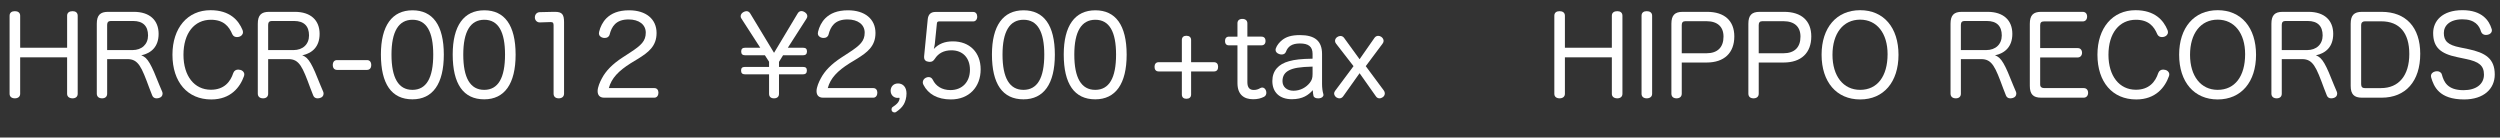 <!-- Generator: Adobe Illustrator 21.0.0, SVG Export Plug-In  -->
<svg version="1.1"
	 xmlns="http://www.w3.org/2000/svg" xmlns:xlink="http://www.w3.org/1999/xlink" xmlns:a="http://ns.adobe.com/AdobeSVGViewerExtensions/3.0/"
	 x="0px" y="0px" width="234.02px" height="12.875px" viewBox="0 0 234.02 12.875"
	 style="enable-background:new 0 0 234.02 12.875;" xml:space="preserve">
<rect x="0" y="0" width="234.02" height="12.875" fill="#333333" stroke="none"/>
<style type="text/css">
	.st0{fill:#FFFFFF;}
</style>
<defs>
</defs>
<g>
	<path class="st0" d="M6.282,1.469c0-0.289,0.217-0.423,0.516-0.423c0.269,0,0.475,0.134,0.475,0.423v7.313
		c0,0.278-0.206,0.423-0.475,0.423c-0.299,0-0.516-0.145-0.516-0.423V5.368H1.888v3.414c0,0.278-0.217,0.423-0.495,0.423
		c-0.289,0-0.495-0.145-0.495-0.423V1.469c0-0.289,0.206-0.423,0.495-0.423c0.278,0,0.495,0.134,0.495,0.423v3.002h4.395V1.469z"/>
	<path class="st0" d="M15.188,8.597c0.021,0.062,0.031,0.113,0.031,0.175c0,0.196-0.134,0.352-0.341,0.402
		c-0.072,0.021-0.154,0.031-0.227,0.031c-0.176,0-0.33-0.082-0.402-0.269l-0.258-0.66c-0.742-2.011-1.031-2.743-2.062-2.743h-1.898
		v3.238c0,0.289-0.196,0.434-0.475,0.434c-0.289,0-0.495-0.145-0.495-0.443v-6.54c0-0.794,0.32-1.113,1.053-1.113h2.413
		c1.496,0,2.321,0.794,2.321,2.062c0,1.187-0.671,1.805-1.63,2.012c0.619,0.186,0.949,0.877,1.712,2.806L15.188,8.597z
		 M12.403,4.688c0.877,0,1.455-0.547,1.455-1.372c0-0.877-0.475-1.352-1.393-1.352h-2.094c-0.217,0-0.341,0.113-0.341,0.361v2.362
		H12.403z"/>
	<path class="st0" d="M22.703,2.81c0.031,0.072,0.041,0.145,0.041,0.207c0,0.216-0.165,0.36-0.319,0.412
		C22.342,3.46,22.26,3.47,22.177,3.47c-0.175,0-0.34-0.072-0.433-0.268c-0.31-0.743-0.825-1.352-2.002-1.352
		c-1.547,0-2.568,1.248-2.568,3.28c0,1.99,1.021,3.27,2.568,3.27c1.238,0,1.826-0.742,2.095-1.567
		c0.082-0.228,0.268-0.32,0.464-0.32c0.062,0,0.134,0.011,0.206,0.031c0.176,0.041,0.361,0.196,0.361,0.412
		c0,0.062-0.011,0.114-0.031,0.176c-0.361,1.021-1.228,2.177-3.063,2.177c-2.218,0-3.631-1.62-3.631-4.188
		c0-2.506,1.413-4.167,3.559-4.167C21.517,0.953,22.332,1.902,22.703,2.81z"/>
	<path class="st0" d="M30.259,8.597c0.021,0.062,0.03,0.113,0.03,0.175c0,0.196-0.134,0.352-0.34,0.402
		c-0.072,0.021-0.155,0.031-0.227,0.031c-0.176,0-0.33-0.082-0.402-0.269l-0.258-0.66c-0.743-2.011-1.032-2.743-2.063-2.743h-1.897
		v3.238c0,0.289-0.196,0.434-0.475,0.434c-0.289,0-0.495-0.145-0.495-0.443v-6.54c0-0.794,0.319-1.113,1.052-1.113h2.414
		c1.495,0,2.32,0.794,2.32,2.062c0,1.187-0.67,1.805-1.63,2.012c0.619,0.186,0.949,0.877,1.713,2.806L30.259,8.597z M27.474,4.688
		c0.877,0,1.454-0.547,1.454-1.372c0-0.877-0.475-1.352-1.393-1.352h-2.094c-0.217,0-0.34,0.113-0.34,0.361v2.362H27.474z"/>
	<path class="st0" d="M34.358,5.626c0.248,0,0.393,0.175,0.393,0.464s-0.155,0.454-0.402,0.454h-2.796
		c-0.247,0-0.402-0.165-0.402-0.454s0.145-0.464,0.393-0.464H34.358z"/>
	<path class="st0" d="M41.545,5.12c0,2.733-1.042,4.178-2.939,4.178c-1.95,0-2.95-1.434-2.95-4.198c0-2.692,1.042-4.136,2.96-4.136
		C40.493,0.964,41.545,2.335,41.545,5.12z M36.646,5.11c0,2.176,0.649,3.301,1.96,3.301c1.31,0,1.949-1.125,1.949-3.301
		c0-2.136-0.629-3.26-1.939-3.26C37.315,1.851,36.646,2.944,36.646,5.11z"/>
	<path class="st0" d="M48.266,5.12c0,2.733-1.042,4.178-2.939,4.178c-1.95,0-2.95-1.434-2.95-4.198c0-2.692,1.042-4.136,2.96-4.136
		C47.214,0.964,48.266,2.335,48.266,5.12z M43.366,5.11c0,2.176,0.649,3.301,1.96,3.301c1.31,0,1.949-1.125,1.949-3.301
		c0-2.136-0.629-3.26-1.939-3.26C44.036,1.851,43.366,2.944,43.366,5.11z"/>
	<path class="st0" d="M52.8,8.762c0,0.299-0.217,0.443-0.495,0.443c-0.289,0-0.485-0.145-0.485-0.434V2.377
		c0-0.228-0.052-0.31-0.268-0.31c-0.011,0-0.031,0-0.042,0l-0.969,0.031c-0.011,0-0.011,0-0.021,0c-0.268,0-0.453-0.217-0.453-0.465
		c0-0.268,0.175-0.484,0.453-0.495l1.32-0.03c0.031,0,0.062,0,0.093,0c0.682,0,0.867,0.227,0.867,0.979V8.762z"/>
	<path class="st0" d="M61.253,8.246c0.248,0,0.382,0.186,0.382,0.433c0,0.248-0.134,0.465-0.382,0.465H56.56
		c-0.392,0-0.618-0.207-0.618-0.619c0-0.361,0.227-0.877,0.392-1.176c0.371-0.712,0.99-1.352,1.96-1.98l0.712-0.464
		c1.011-0.66,1.443-1.062,1.443-1.847c0-0.764-0.64-1.238-1.608-1.238c-1.207,0-1.589,0.691-1.774,1.413
		c-0.062,0.228-0.248,0.32-0.454,0.32c-0.052,0-0.104,0-0.154-0.011c-0.228-0.052-0.393-0.195-0.393-0.423
		c0-0.052,0.011-0.103,0.021-0.154c0.104-0.443,0.33-0.908,0.682-1.259c0.464-0.454,1.113-0.742,2.124-0.742
		c1.568,0,2.568,0.814,2.568,2.125c0,1.258-0.794,1.825-1.732,2.413l-0.681,0.413C57.9,6.637,57.24,7.317,56.993,8.246H61.253z"/>
	<path class="st0" d="M74.664,1.263c0.093-0.165,0.227-0.227,0.36-0.227c0.093,0,0.196,0.03,0.289,0.093
		c0.155,0.093,0.258,0.227,0.258,0.381c0,0.072-0.021,0.145-0.072,0.228l-1.753,2.733h1.443c0.228,0,0.351,0.104,0.351,0.34
		c0,0.248-0.134,0.361-0.351,0.361h-1.888l-0.381,0.619v0.475h2.259c0.237,0,0.351,0.093,0.351,0.34
		c0,0.237-0.134,0.351-0.351,0.351h-2.259v1.826c0,0.278-0.187,0.423-0.465,0.423c-0.288,0-0.464-0.145-0.464-0.423V6.956h-2.27
		c-0.227,0-0.351-0.113-0.351-0.351s0.113-0.34,0.351-0.34h2.27V5.78l-0.392-0.608h-1.867c-0.228,0-0.351-0.113-0.351-0.351
		s0.123-0.351,0.351-0.351h1.434l-1.764-2.733c-0.052-0.072-0.072-0.145-0.072-0.217c0-0.165,0.113-0.31,0.268-0.392
		c0.094-0.052,0.187-0.083,0.279-0.083c0.134,0,0.258,0.062,0.351,0.217l2.228,3.683L74.664,1.263z"/>
	<path class="st0" d="M81.745,8.246c0.248,0,0.382,0.186,0.382,0.433c0,0.248-0.134,0.465-0.382,0.465h-4.693
		c-0.392,0-0.618-0.207-0.618-0.619c0-0.361,0.227-0.877,0.392-1.176c0.371-0.712,0.99-1.352,1.96-1.98l0.712-0.464
		c1.011-0.66,1.443-1.062,1.443-1.847c0-0.764-0.64-1.238-1.608-1.238c-1.207,0-1.589,0.691-1.774,1.413
		c-0.062,0.228-0.248,0.32-0.454,0.32c-0.052,0-0.104,0-0.154-0.011c-0.228-0.052-0.393-0.195-0.393-0.423
		c0-0.052,0.011-0.103,0.021-0.154c0.104-0.443,0.33-0.908,0.682-1.259c0.464-0.454,1.113-0.742,2.124-0.742
		c1.568,0,2.568,0.814,2.568,2.125c0,1.258-0.794,1.825-1.732,2.413l-0.681,0.413c-1.146,0.722-1.806,1.402-2.053,2.331H81.745z"/>
	<path class="st0" d="M84.598,9.772c-0.175,0.31-0.464,0.536-0.722,0.712c-0.041,0.031-0.093,0.041-0.134,0.041
		c-0.104,0-0.196-0.052-0.248-0.124c-0.021-0.051-0.041-0.103-0.041-0.165c0-0.082,0.031-0.165,0.103-0.216
		c0.165-0.104,0.341-0.237,0.465-0.382c0.093-0.104,0.175-0.258,0.186-0.413c0,0,0-0.01,0-0.021c0-0.041-0.021-0.052-0.052-0.052
		c-0.01,0-0.021,0-0.031,0c-0.062,0.011-0.082,0.011-0.113,0.011c-0.34,0-0.64-0.258-0.64-0.671c0-0.36,0.248-0.681,0.691-0.681
		c0.434,0,0.794,0.31,0.794,0.938C84.855,9.144,84.753,9.504,84.598,9.772z"/>
	<path class="st0" d="M86.845,1.789c0.051-0.434,0.278-0.671,0.722-0.671h3.538c0.237,0,0.371,0.196,0.371,0.443
		c0,0.248-0.145,0.443-0.371,0.443h-3.197c-0.135,0-0.196,0.062-0.207,0.187l-0.195,1.918c-0.021,0.135-0.052,0.32-0.093,0.475
		c0.453-0.484,1.021-0.712,1.784-0.712c1.567,0,2.6,1.032,2.6,2.62c0,1.661-1.094,2.816-2.785,2.816
		c-1.269,0-2.125-0.506-2.568-1.362C86.4,7.864,86.38,7.781,86.38,7.71c0-0.187,0.113-0.341,0.269-0.424
		c0.093-0.051,0.186-0.071,0.278-0.071c0.155,0,0.299,0.071,0.392,0.258c0.279,0.577,0.847,0.959,1.65,0.959
		c1.104,0,1.826-0.764,1.826-1.898c0-1.124-0.681-1.825-1.732-1.825c-0.723,0-1.228,0.289-1.548,0.784
		c-0.134,0.206-0.258,0.299-0.484,0.299c-0.031,0-0.062,0-0.104-0.011c-0.247-0.021-0.423-0.154-0.423-0.423
		c0-0.021,0-0.052,0-0.082L86.845,1.789z"/>
	<path class="st0" d="M98.743,5.12c0,2.733-1.042,4.178-2.939,4.178c-1.95,0-2.95-1.434-2.95-4.198c0-2.692,1.042-4.136,2.96-4.136
		C97.691,0.964,98.743,2.335,98.743,5.12z M93.844,5.11c0,2.176,0.649,3.301,1.96,3.301c1.31,0,1.949-1.125,1.949-3.301
		c0-2.136-0.629-3.26-1.939-3.26C94.514,1.851,93.844,2.944,93.844,5.11z"/>
	<path class="st0" d="M105.464,5.12c0,2.733-1.042,4.178-2.939,4.178c-1.95,0-2.95-1.434-2.95-4.198c0-2.692,1.042-4.136,2.96-4.136
		C104.412,0.964,105.464,2.335,105.464,5.12z M100.564,5.11c0,2.176,0.649,3.301,1.96,3.301c1.31,0,1.949-1.125,1.949-3.301
		c0-2.136-0.629-3.26-1.939-3.26C101.234,1.851,100.564,2.944,100.564,5.11z"/>
	<path class="st0" d="M108.465,6.688c-0.258,0-0.392-0.165-0.392-0.434c0-0.258,0.134-0.433,0.392-0.433h2.166V3.749
		c0-0.269,0.165-0.402,0.423-0.402c0.269,0,0.443,0.134,0.443,0.402v2.073h2.136c0.268,0,0.392,0.175,0.392,0.433
		c0,0.269-0.124,0.434-0.392,0.434h-2.136v2.155c0,0.269-0.175,0.402-0.443,0.402c-0.258,0-0.423-0.134-0.423-0.402V6.688H108.465z"
		/>
	<path class="st0" d="M115.835,2.181c0-0.269,0.176-0.412,0.465-0.412c0.268,0,0.464,0.144,0.464,0.412v1.248h1.32
		c0.258,0,0.382,0.165,0.382,0.413c0,0.237-0.134,0.402-0.382,0.402h-1.32v3.455c0,0.506,0.217,0.722,0.599,0.722
		c0.258,0,0.433-0.072,0.608-0.175c0.062-0.031,0.124-0.052,0.186-0.052c0.154,0,0.278,0.113,0.341,0.269
		c0.03,0.072,0.041,0.154,0.041,0.227c0,0.145-0.062,0.289-0.217,0.371c-0.299,0.145-0.578,0.228-1.021,0.228
		c-0.846,0-1.465-0.423-1.465-1.507V4.244h-0.804c-0.248,0-0.361-0.165-0.361-0.402s0.113-0.413,0.371-0.413h0.794V2.181z"/>
	<path class="st0" d="M122.867,5.048c0-0.681-0.371-0.979-1.186-0.979c-0.753,0-1.125,0.289-1.3,0.764
		c-0.072,0.195-0.228,0.268-0.402,0.268c-0.083,0-0.165-0.01-0.237-0.041c-0.196-0.062-0.341-0.206-0.341-0.392
		c0-0.042,0.011-0.083,0.021-0.124c0.104-0.32,0.372-0.619,0.609-0.805c0.36-0.278,0.825-0.454,1.66-0.454
		c1.383,0,2.063,0.547,2.063,1.764v2.816c0,0.361,0.052,0.712,0.113,0.907c0.01,0.031,0.021,0.072,0.021,0.104
		c0,0.165-0.154,0.31-0.412,0.33c-0.031,0-0.062,0-0.094,0c-0.206,0-0.392-0.062-0.433-0.247c-0.031-0.124-0.052-0.31-0.062-0.517
		c-0.392,0.444-0.938,0.847-1.959,0.847c-1.135,0-1.826-0.64-1.826-1.702c0-0.97,0.578-1.589,1.558-1.856
		c0.567-0.155,1.104-0.217,2.207-0.237V5.048z M122.867,6.234c-1.206,0.031-1.773,0.134-2.187,0.341
		c-0.412,0.206-0.629,0.525-0.629,1.021c0,0.537,0.412,0.897,1.031,0.897c0.649,0,1.187-0.319,1.517-0.732
		c0.195-0.247,0.268-0.443,0.268-0.835V6.234z"/>
	<path class="st0" d="M125.061,4.079c-0.062-0.083-0.093-0.165-0.093-0.248c0-0.145,0.082-0.289,0.217-0.371
		c0.093-0.062,0.195-0.093,0.288-0.093c0.124,0,0.248,0.052,0.341,0.175l1.454,2.001l1.403-2.011
		c0.093-0.124,0.217-0.176,0.34-0.176c0.104,0,0.196,0.031,0.289,0.093c0.124,0.083,0.217,0.228,0.217,0.382
		c0,0.083-0.031,0.165-0.093,0.248l-1.578,2.114l1.691,2.279c0.062,0.083,0.093,0.176,0.093,0.269c0,0.145-0.072,0.278-0.196,0.36
		c-0.093,0.062-0.195,0.104-0.299,0.104c-0.124,0-0.247-0.052-0.33-0.175l-1.537-2.177l-1.547,2.177
		c-0.093,0.123-0.217,0.175-0.33,0.175s-0.228-0.041-0.32-0.104c-0.103-0.093-0.186-0.216-0.186-0.351
		c0-0.082,0.031-0.165,0.093-0.247l1.723-2.311L125.061,4.079z"/>
</g>
<g>
	<path class="st0" d="M150.882,1.469c0-0.289,0.217-0.423,0.516-0.423c0.269,0,0.475,0.134,0.475,0.423v7.313
		c0,0.278-0.206,0.423-0.475,0.423c-0.299,0-0.516-0.145-0.516-0.423V5.368h-4.394v3.414c0,0.278-0.217,0.423-0.496,0.423
		c-0.289,0-0.494-0.145-0.494-0.423V1.469c0-0.289,0.205-0.423,0.494-0.423c0.279,0,0.496,0.134,0.496,0.423v3.002h4.394V1.469z"/>
	<path class="st0" d="M153.662,1.469c0-0.289,0.205-0.423,0.484-0.423c0.289,0,0.506,0.134,0.506,0.423v7.313
		c0,0.278-0.217,0.423-0.506,0.423c-0.279,0-0.484-0.145-0.484-0.423V1.469z"/>
	<path class="st0" d="M157.425,8.771c0,0.289-0.206,0.434-0.485,0.434c-0.289,0-0.484-0.145-0.484-0.443v-6.54
		c0-0.794,0.32-1.113,1.053-1.113h2.289c1.63,0,2.548,0.835,2.548,2.3c0,1.547-0.948,2.444-2.589,2.444h-2.331V8.771z
		 M159.735,4.986c1.042,0,1.599-0.557,1.599-1.558c0-0.929-0.567-1.444-1.599-1.444h-1.98c-0.228,0-0.33,0.135-0.33,0.361v2.641
		H159.735z"/>
	<path class="st0" d="M164.63,8.771c0,0.289-0.206,0.434-0.485,0.434c-0.289,0-0.484-0.145-0.484-0.443v-6.54
		c0-0.794,0.32-1.113,1.053-1.113h2.289c1.63,0,2.548,0.835,2.548,2.3c0,1.547-0.948,2.444-2.589,2.444h-2.331V8.771z M166.94,4.986
		c1.042,0,1.599-0.557,1.599-1.558c0-0.929-0.567-1.444-1.599-1.444h-1.98c-0.228,0-0.33,0.135-0.33,0.361v2.641H166.94z"/>
	<path class="st0" d="M177.715,5.131c0,2.537-1.383,4.178-3.59,4.178s-3.61-1.63-3.61-4.188c0-2.526,1.393-4.167,3.61-4.167
		C176.332,0.953,177.715,2.583,177.715,5.131z M171.535,5.131c0,1.99,1.012,3.28,2.59,3.28c1.609,0,2.568-1.269,2.568-3.342
		c0-1.95-1.001-3.229-2.568-3.229C172.525,1.84,171.535,3.14,171.535,5.131z"/>
	<path class="st0" d="M188.713,8.597c0.02,0.062,0.03,0.113,0.03,0.175c0,0.196-0.134,0.352-0.341,0.402
		c-0.072,0.021-0.154,0.031-0.227,0.031c-0.176,0-0.33-0.082-0.402-0.269l-0.258-0.66c-0.742-2.011-1.031-2.743-2.062-2.743h-1.898
		v3.238c0,0.289-0.195,0.434-0.475,0.434c-0.289,0-0.494-0.145-0.494-0.443v-6.54c0-0.794,0.319-1.113,1.052-1.113h2.413
		c1.496,0,2.321,0.794,2.321,2.062c0,1.187-0.671,1.805-1.63,2.012c0.619,0.186,0.949,0.877,1.713,2.806L188.713,8.597z
		 M185.928,4.688c0.877,0,1.454-0.547,1.454-1.372c0-0.877-0.475-1.352-1.393-1.352h-2.094c-0.217,0-0.341,0.113-0.341,0.361v2.362
		H185.928z"/>
	<path class="st0" d="M190.977,7.916c0,0.237,0.154,0.33,0.381,0.33h3.693c0.268,0,0.412,0.186,0.412,0.443
		c0,0.247-0.145,0.454-0.412,0.454h-3.992c-0.732,0-1.052-0.32-1.052-1.104V2.222c0-0.794,0.319-1.113,1.052-1.113h3.899
		c0.269,0,0.413,0.186,0.413,0.443s-0.145,0.453-0.413,0.453h-3.631c-0.247,0-0.351,0.114-0.351,0.361v2.136h3.518
		c0.258,0,0.402,0.186,0.402,0.443c0,0.237-0.155,0.433-0.402,0.433h-3.518V7.916z"/>
	<path class="st0" d="M202.896,2.81c0.031,0.072,0.042,0.145,0.042,0.207c0,0.216-0.166,0.36-0.32,0.412
		c-0.082,0.031-0.165,0.041-0.248,0.041c-0.175,0-0.34-0.072-0.433-0.268c-0.31-0.743-0.825-1.352-2.001-1.352
		c-1.548,0-2.568,1.248-2.568,3.28c0,1.99,1.021,3.27,2.568,3.27c1.237,0,1.825-0.742,2.094-1.567
		c0.082-0.228,0.268-0.32,0.464-0.32c0.062,0,0.134,0.011,0.206,0.031c0.176,0.041,0.361,0.196,0.361,0.412
		c0,0.062-0.01,0.114-0.031,0.176c-0.361,1.021-1.227,2.177-3.062,2.177c-2.219,0-3.631-1.62-3.631-4.188
		c0-2.506,1.412-4.167,3.559-4.167C201.709,0.953,202.524,1.902,202.896,2.81z"/>
	<path class="st0" d="M211.184,5.131c0,2.537-1.383,4.178-3.59,4.178s-3.609-1.63-3.609-4.188c0-2.526,1.392-4.167,3.609-4.167
		C209.801,0.953,211.184,2.583,211.184,5.131z M205.005,5.131c0,1.99,1.011,3.28,2.589,3.28c1.609,0,2.568-1.269,2.568-3.342
		c0-1.95-1-3.229-2.568-3.229C205.995,1.84,205.005,3.14,205.005,5.131z"/>
	<path class="st0" d="M218.749,8.597c0.021,0.062,0.03,0.113,0.03,0.175c0,0.196-0.133,0.352-0.34,0.402
		c-0.072,0.021-0.154,0.031-0.227,0.031c-0.176,0-0.33-0.082-0.402-0.269l-0.258-0.66c-0.743-2.011-1.031-2.743-2.063-2.743h-1.897
		v3.238c0,0.289-0.196,0.434-0.475,0.434c-0.289,0-0.495-0.145-0.495-0.443v-6.54c0-0.794,0.319-1.113,1.052-1.113h2.414
		c1.496,0,2.32,0.794,2.32,2.062c0,1.187-0.67,1.805-1.629,2.012c0.619,0.186,0.949,0.877,1.712,2.806L218.749,8.597z
		 M215.964,4.688c0.877,0,1.454-0.547,1.454-1.372c0-0.877-0.475-1.352-1.393-1.352h-2.094c-0.217,0-0.34,0.113-0.34,0.361v2.362
		H215.964z"/>
	<path class="st0" d="M220.043,2.222c0-0.794,0.32-1.113,1.053-1.113h1.836c2.279,0,3.621,1.443,3.621,3.93
		c0,2.568-1.362,4.105-3.621,4.105h-1.836c-0.732,0-1.053-0.32-1.053-1.104V2.222z M221.023,7.896c0,0.237,0.123,0.351,0.33,0.351
		h1.526c1.671,0,2.651-1.187,2.651-3.198c0-1.97-0.918-3.053-2.62-3.053h-1.548c-0.195,0-0.34,0.124-0.34,0.34V7.896z"/>
	<path class="st0" d="M231.044,4.595c1.608,0.34,2.485,0.887,2.485,2.383c0,1.33-1.021,2.331-2.867,2.331
		c-2.352,0-2.836-1.218-3.084-2.053c-0.01-0.052-0.021-0.093-0.021-0.135c0-0.227,0.175-0.381,0.392-0.433
		c0.062-0.011,0.113-0.021,0.176-0.021c0.195,0,0.392,0.093,0.453,0.31c0.186,0.69,0.526,1.464,2.032,1.464
		c1.177,0,1.909-0.566,1.909-1.454c0-0.846-0.465-1.217-1.682-1.465l-0.826-0.175c-1.547-0.32-2.248-0.908-2.248-2.259
		c0-1.084,0.805-2.136,2.744-2.136c1.856,0,2.496,0.99,2.723,1.733c0.021,0.051,0.031,0.103,0.031,0.154
		c0,0.217-0.176,0.371-0.382,0.413c-0.052,0.01-0.113,0.021-0.175,0.021c-0.186,0-0.372-0.083-0.455-0.3
		c-0.164-0.588-0.598-1.165-1.742-1.165c-1.197,0-1.744,0.598-1.744,1.279c0,0.742,0.361,1.124,1.517,1.351L231.044,4.595z"/>
</g>
</svg>